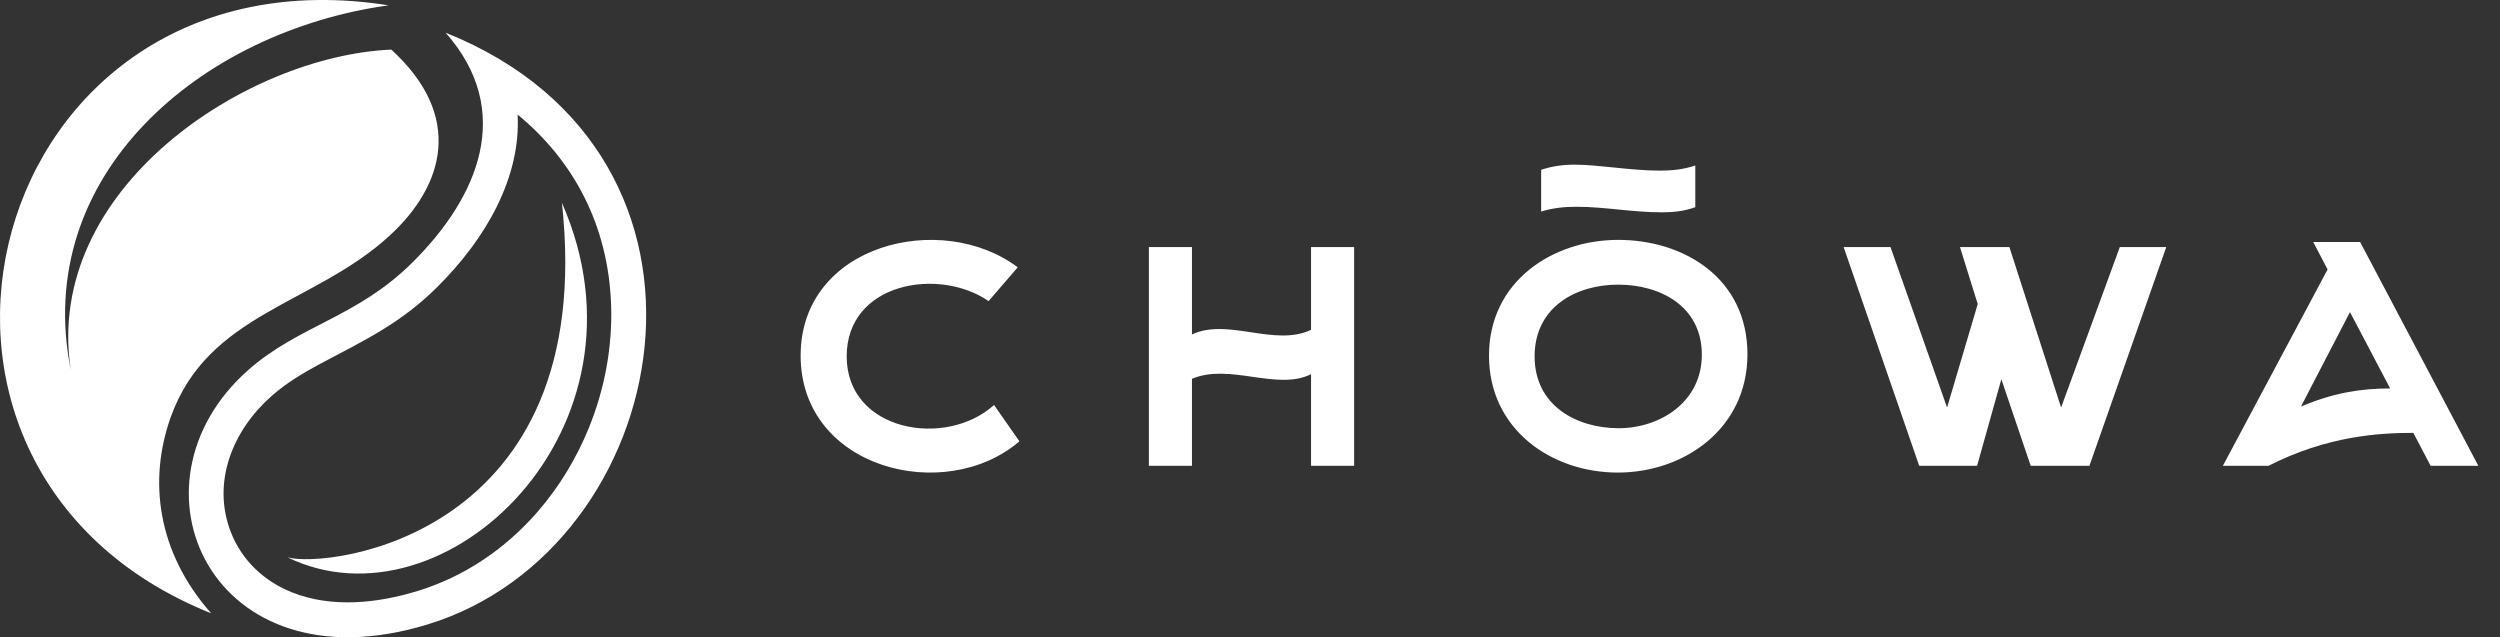 <?xml version="1.0" encoding="UTF-8"?> <svg xmlns="http://www.w3.org/2000/svg" width="102" height="26" viewBox="0 0 102 26" fill="none"><rect x="0" y="0" width="102" height="26" fill="#333333" stroke="none"/><path fill-rule="evenodd" clip-rule="evenodd" d="M15.854 0.217C-0.637 -2.383 -6.232 19.081 8.616 25.023C6.399 22.514 6.05 19.578 6.967 17.017C8.487 12.769 12.82 12.436 15.894 9.617C18.144 7.553 18.922 4.722 15.965 2.024C10.055 2.277 1.763 7.699 2.887 15.091C1.293 7.155 8.161 1.286 15.854 0.217ZM11.727 22.738C18.136 25.855 26.973 17.474 22.926 8.273C24.419 21.91 13.348 23.209 11.727 22.738ZM17.462 25.472C27.537 22.375 30.72 6.351 18.181 1.334C21.006 4.53 19.52 8.051 16.806 10.73C14.547 12.96 12.207 13.271 10.143 15.084C4.826 19.758 8.618 28.191 17.462 25.472ZM21.119 4.675C21.253 7.206 19.869 9.707 17.806 11.744C16.332 13.199 14.891 13.873 13.113 14.818C12.389 15.202 11.702 15.611 11.084 16.154C9.494 17.551 8.616 19.689 9.431 21.741C9.882 22.875 10.773 23.709 11.899 24.162C13.525 24.818 15.406 24.614 17.044 24.111C18.966 23.52 20.638 22.379 21.95 20.862C22.821 19.855 23.519 18.7 24.021 17.468C24.669 15.879 24.994 14.15 24.933 12.433C24.818 9.185 23.402 6.551 21.119 4.675Z" fill="white"></path><path fill-rule="evenodd" clip-rule="evenodd" d="M94.966 10.993L90.693 19.005H92.554C94.968 17.776 97.095 17.661 98.464 17.661L99.17 19.005H101.117L96.293 9.873H94.38L94.966 10.993ZM62.879 8.631C63.348 8.485 63.816 8.436 64.329 8.436C65.466 8.436 66.603 8.663 67.808 8.663C68.276 8.663 68.722 8.615 69.168 8.453V6.751C68.7 6.913 68.209 6.962 67.719 6.962C66.559 6.962 65.199 6.718 64.24 6.718C63.771 6.718 63.303 6.783 62.879 6.929V8.631ZM40.558 16.524C38.578 18.306 34.545 17.599 34.545 14.542C34.545 11.515 38.323 10.893 40.334 12.285L41.523 10.907C38.427 8.571 32.666 9.949 32.666 14.508C32.666 19.141 38.574 20.6 41.592 18.006L40.558 16.524ZM48.632 15.456C50.16 14.8 52.1 15.961 53.491 15.266V19.005H55.248V10.08H53.491V13.457C52.003 14.165 50.092 12.955 48.632 13.646V10.08H46.874V19.005H48.632V15.456ZM71.296 14.456C71.296 11.355 68.712 9.787 66.024 9.787C63.353 9.787 60.751 11.475 60.751 14.508C60.751 17.523 63.301 19.281 66.006 19.281C68.712 19.281 71.296 17.489 71.296 14.456ZM69.435 14.473C69.435 16.403 67.73 17.471 66.041 17.471C64.335 17.471 62.612 16.558 62.612 14.542C62.612 12.526 64.301 11.613 66.024 11.613C67.712 11.613 69.435 12.475 69.435 14.473ZM80.691 12.406L79.441 16.627L77.132 10.08H75.22L78.304 19.005H80.665L81.655 15.473L82.853 19.005H85.248L88.384 10.08H86.488L84.093 16.627L81.983 10.08H79.967L80.691 12.406ZM93.879 16.588L95.879 12.733L97.519 15.849C96.299 15.849 95.194 16.032 93.879 16.588Z" fill="white"></path></svg> 